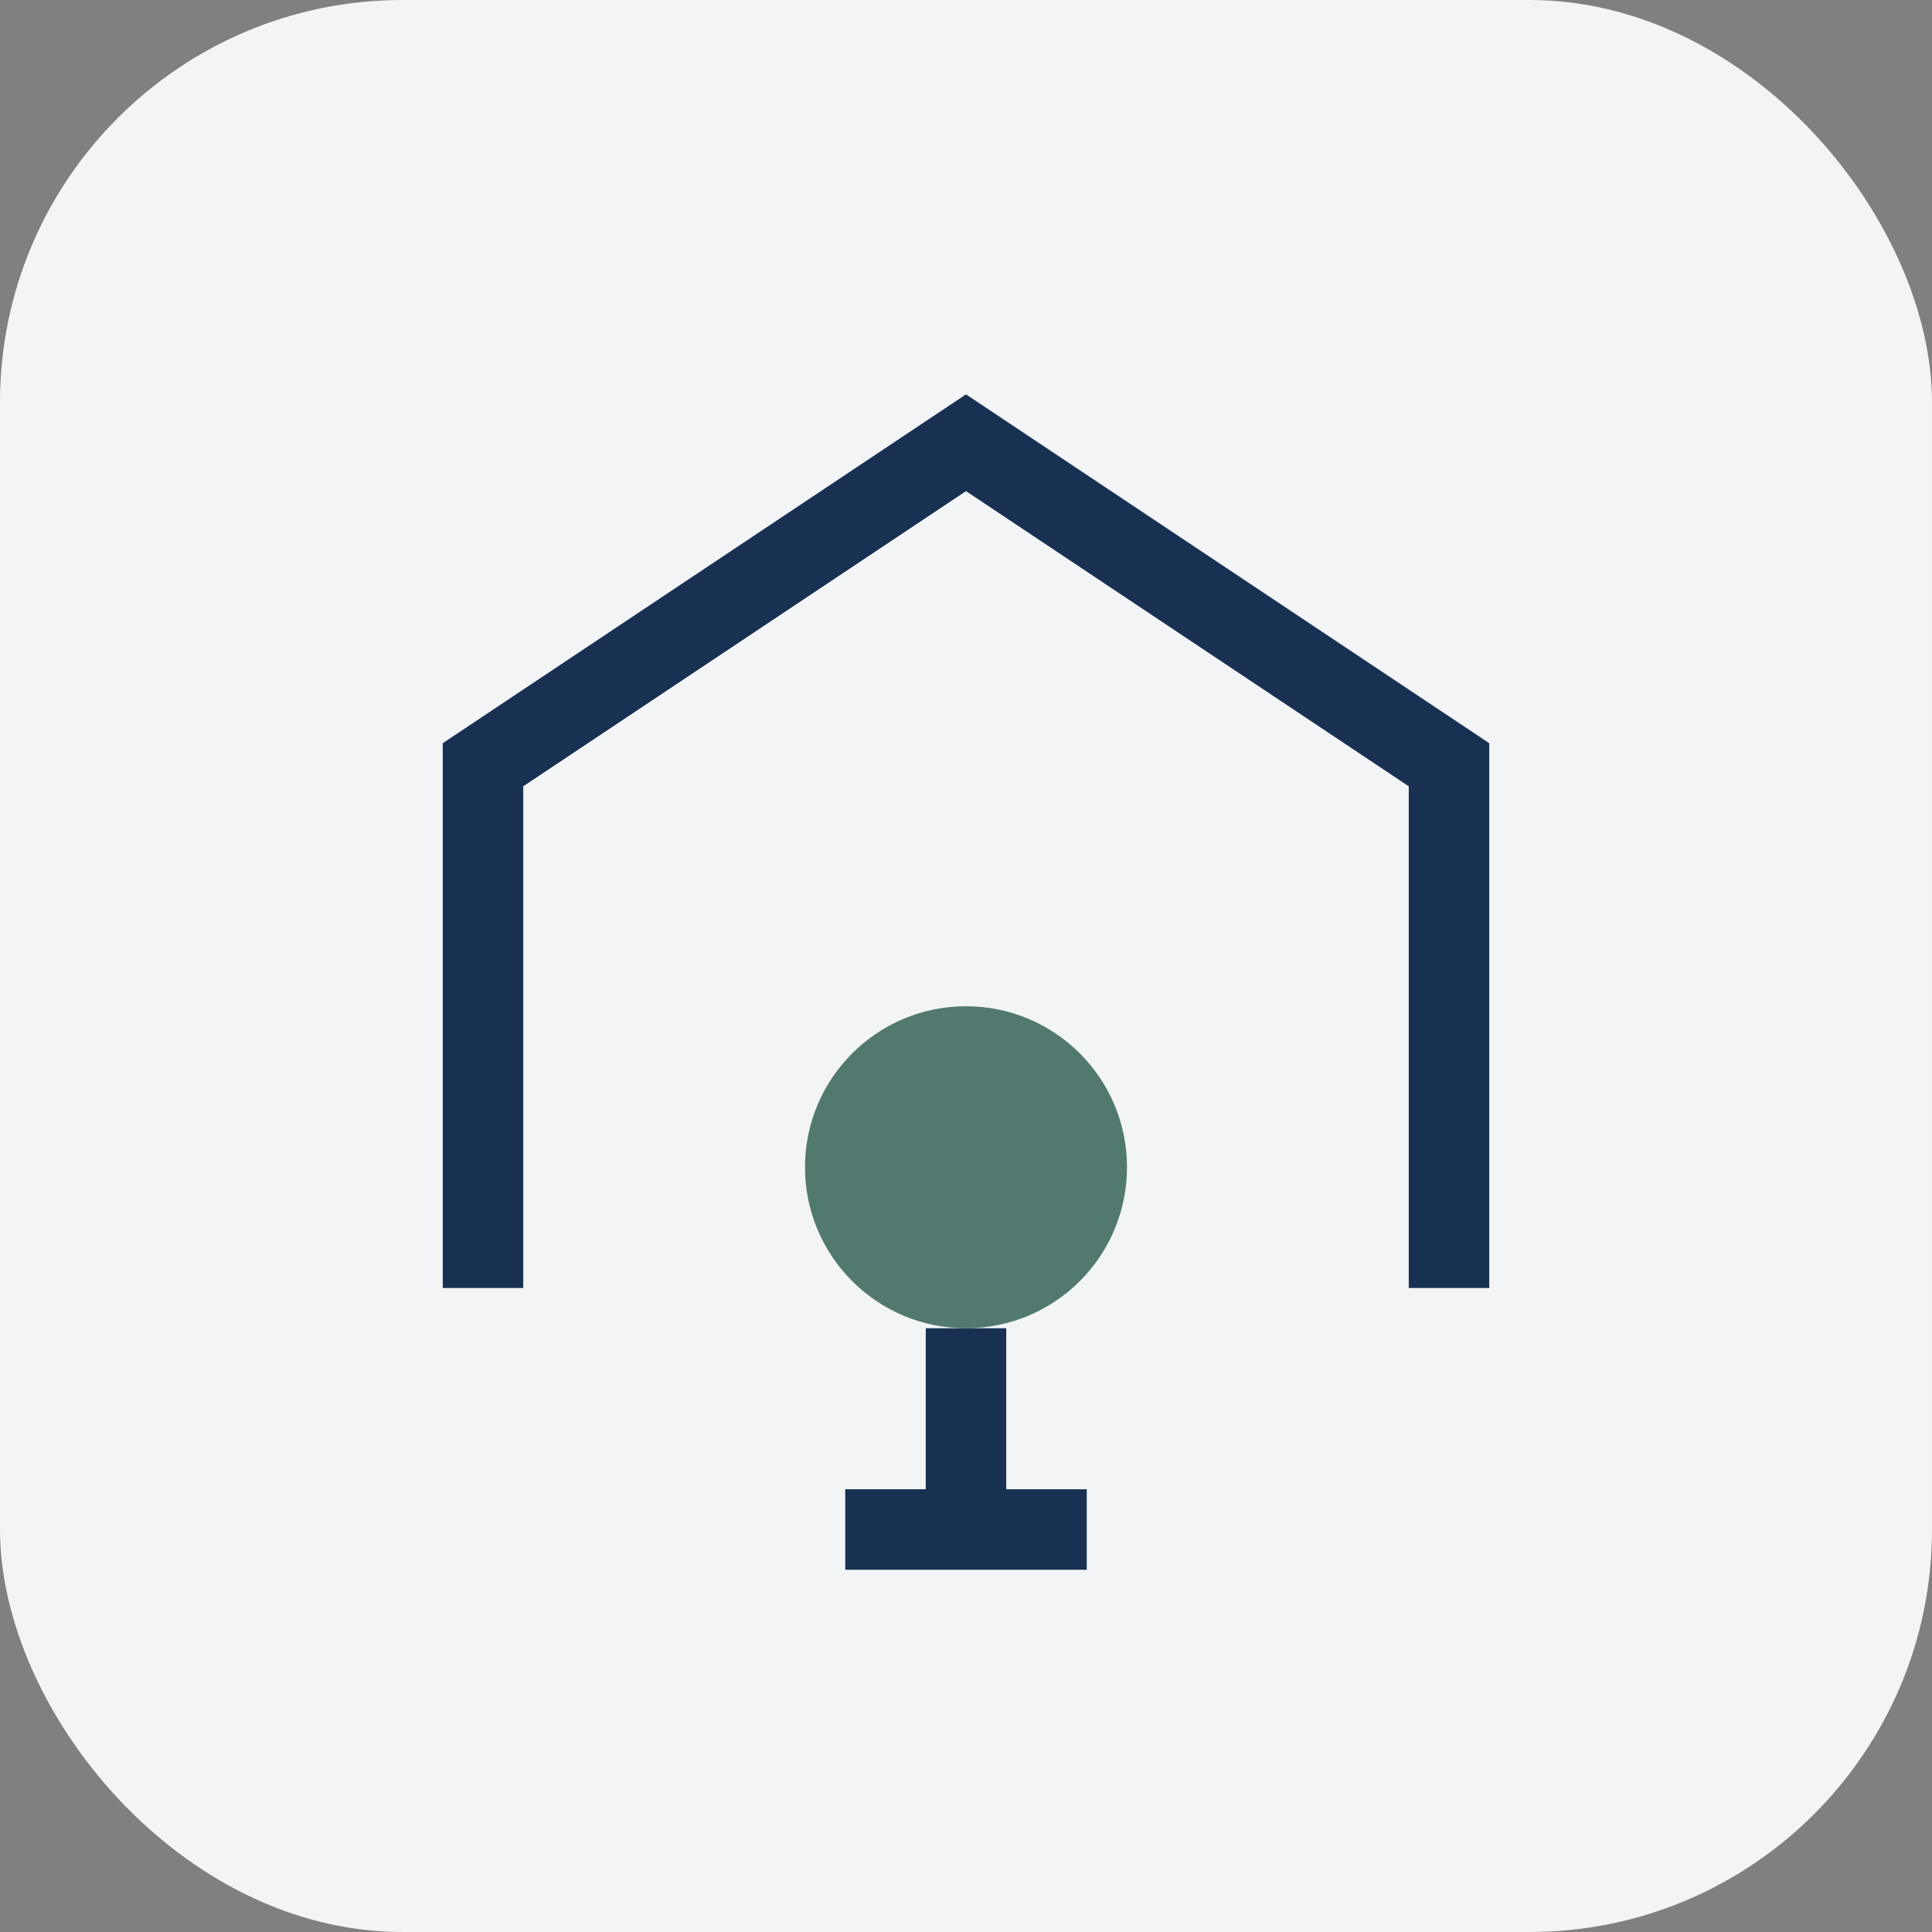 <?xml version="1.0" encoding="UTF-8"?>
<svg xmlns="http://www.w3.org/2000/svg" width="48" height="48" viewBox="0 0 48 48"><rect x="0" y="0" width="48" height="48" fill="#808080" stroke="none"/><rect width="48" height="48" rx="10" fill="#f3f4f6"/><path d="M12 32V19l12-8 12 8v13" fill="none" stroke="#183153" stroke-width="2"/><circle cx="24" cy="29" r="4" fill="#52796f"/><path d="M24 33v5" stroke="#183153" stroke-width="2"/><path d="M21 38h6" stroke="#183153" stroke-width="2"/></svg>